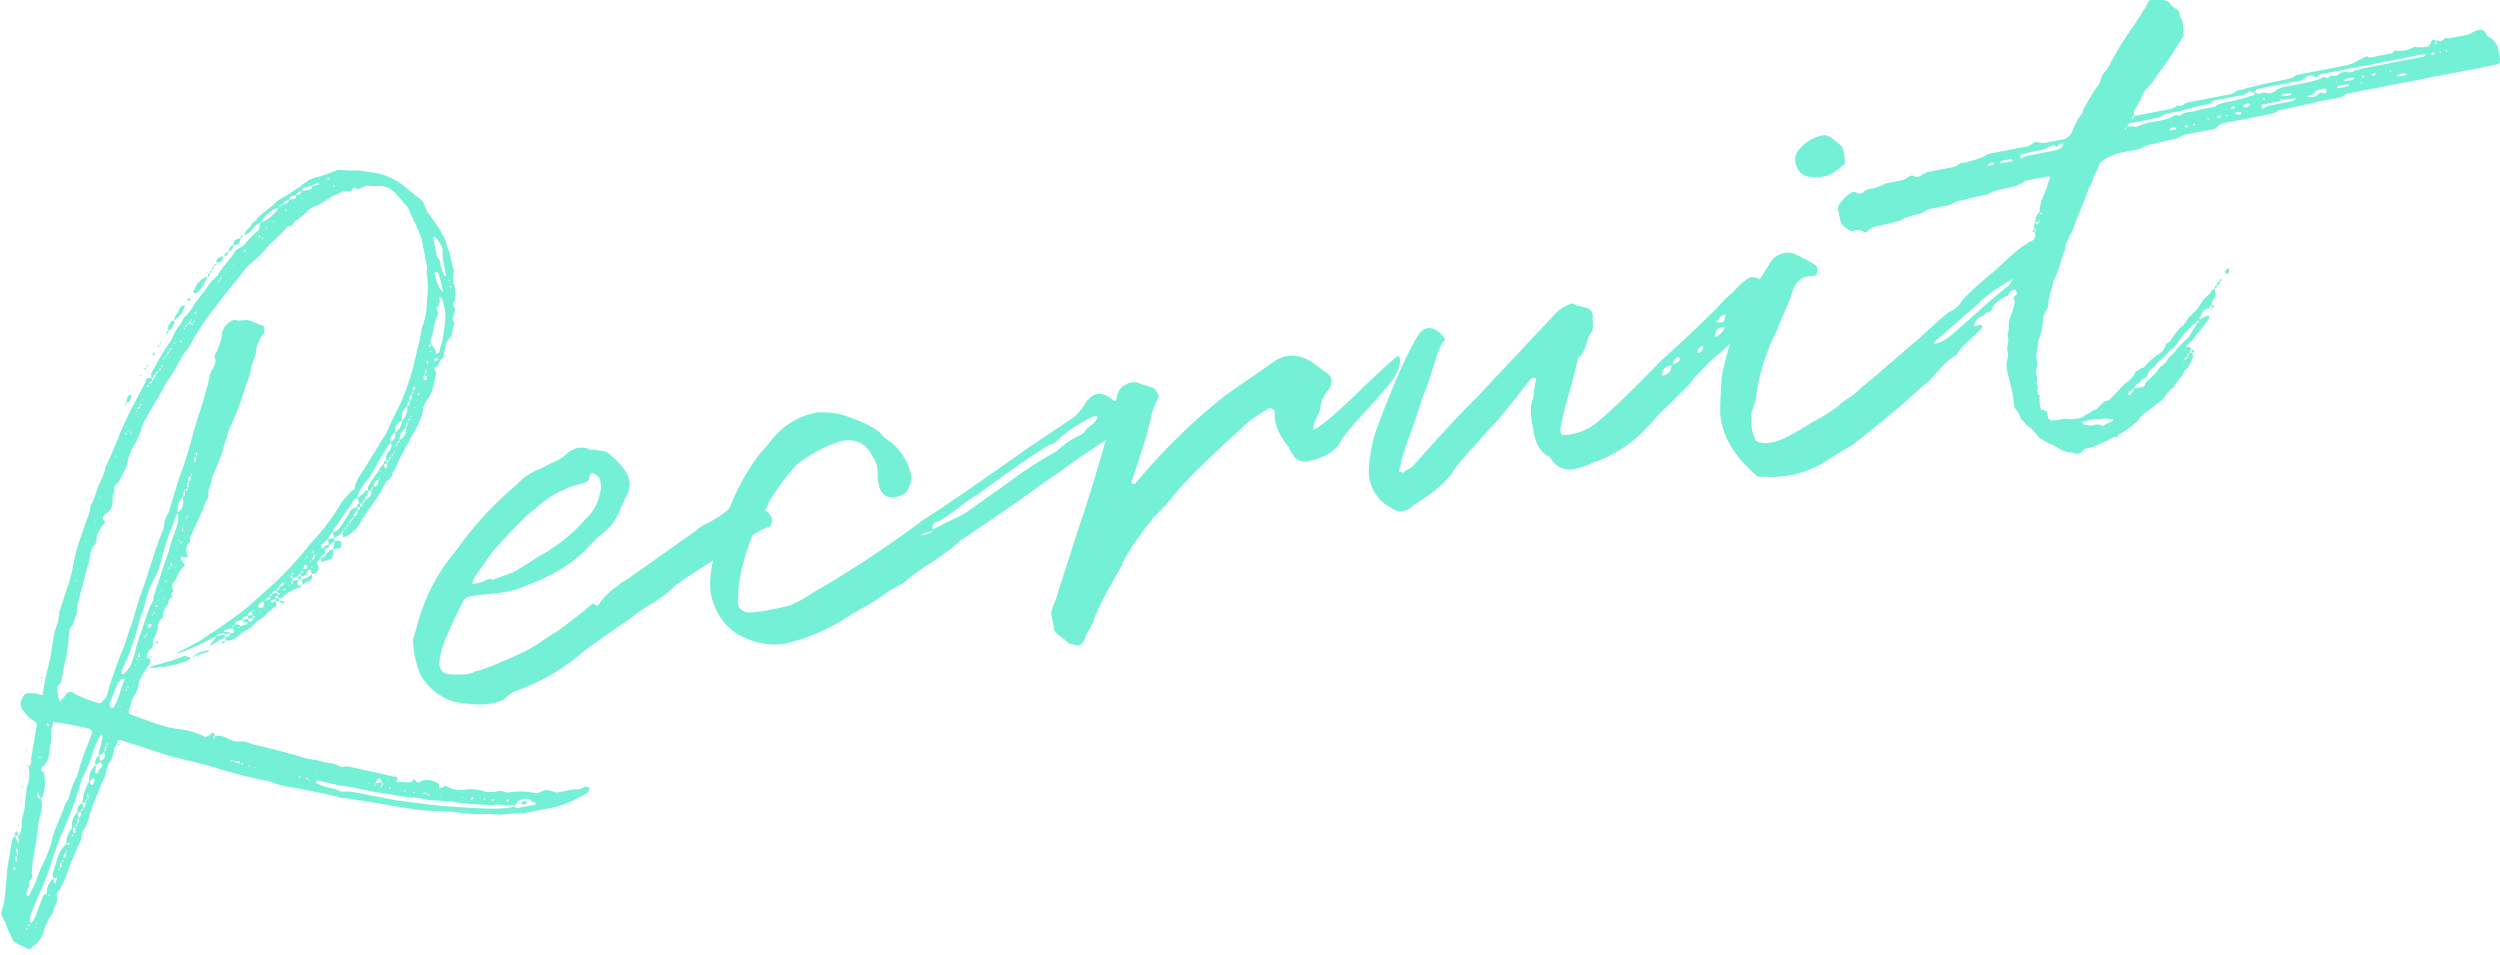 <svg xmlns="http://www.w3.org/2000/svg" xmlns:xlink="http://www.w3.org/1999/xlink" width="521" height="199" viewBox="0 0 521 199">
  <defs>
    <clipPath id="clip-path">
      <rect id="長方形_10210" data-name="長方形 10210" width="521" height="199" transform="translate(3339 5418)" fill="#fff" stroke="#707070" stroke-width="1"/>
    </clipPath>
  </defs>
  <g id="マスクグループ_3" data-name="マスクグループ 3" transform="translate(-3339 -5418)" clip-path="url(#clip-path)">
    <path id="パス_68157" data-name="パス 68157" d="M37.584-56.376q-.324.162-.324-.486a1.837,1.837,0,0,0-.891,1.3,2.923,2.923,0,0,1-.567,1.3,3.047,3.047,0,0,0-1.458,2.106q-.162.486-1.782,3.726L30.78-44.712q-.162.324-.729,1.539a9.39,9.39,0,0,0-.729,2.025,1,1,0,0,1-.162.567l-.324.486a5.3,5.3,0,0,0-.324.567,1.885,1.885,0,0,1-.324.486q0,.324-.567.729a1.122,1.122,0,0,0-.567.891,2.638,2.638,0,0,1-.243.729,2.458,2.458,0,0,0-.243.891q-.162.486-.648,2.025a11.425,11.425,0,0,1-.972,2.349q-.162.324-1.62,4.05L23-27.054q-.81.162-.81,1.458v1.458a.719.719,0,0,0,.081.324.719.719,0,0,1,.081.324A4.826,4.826,0,0,0,23-23.976l.648-.486a1.117,1.117,0,0,1,1.944,0q.162.162,2.592,1.782.324.162,2.106,1.134.648,0,.81-.324a3.079,3.079,0,0,0,1.458-1.782,77.726,77.726,0,0,1,4.7-7.938q.324-.486,1.3-2.268t1.62-2.754q2.43-4.86,3.888-7.128.648-1.134,2.592-4.7t3.24-5.508a5.411,5.411,0,0,0,.81-1.7A4.389,4.389,0,0,1,52-57.672q3.888-7.452,4.374-8.1,1.134-1.782,3-5.508t2.835-5.508A65.259,65.259,0,0,0,66.1-84.564a2.98,2.98,0,0,1,.567-.729,4.744,4.744,0,0,0,.567-.648,5.485,5.485,0,0,0,.4-.81,1.047,1.047,0,0,0-.081-1.053l.324-.486a12.481,12.481,0,0,0,2.106-3.564v-.162a1.243,1.243,0,0,0,.162-.486,7.7,7.7,0,0,1,1.134-1.377,5.78,5.78,0,0,1,1.053-.567,1.6,1.6,0,0,1,1.539.162,13.651,13.651,0,0,1,2.268.324l2.754,1.782q.162.162.081.648a2.879,2.879,0,0,1-.243.81,7.141,7.141,0,0,0-2.43,3.564,5.587,5.587,0,0,1-.81,1.62,7.1,7.1,0,0,0-.81,1.458A11.836,11.836,0,0,1,73.062-81a68.107,68.107,0,0,1-5.508,8.91,2.659,2.659,0,0,0-.4.81,2.714,2.714,0,0,1-.567.972q-1.3,2.592-1.62,3.078-1.3,2.106-1.782,2.754a6.1,6.1,0,0,0-1.053,1.782,13.119,13.119,0,0,1-.891,1.782.143.143,0,0,0-.162.162.938.938,0,0,1-.162.648,1.282,1.282,0,0,1-.162.81,8.144,8.144,0,0,0-1.458,2.106L58-55.4,55.566-52q-.324.162-.243.648t-.243.648q-.486,0-.81.972a.938.938,0,0,0-.162.648,3.069,3.069,0,0,1,.081,1.134q-.081.162-.891-.162-.324-.162-.486,0t0,.648a.66.66,0,0,1,.162.486q.648.648-.162.972a4.571,4.571,0,0,0-1.458,1.458,6.184,6.184,0,0,1-1.3,1.458,1.828,1.828,0,0,0-.162,1.3v.324q-.81.324-.324,1.134a.99.99,0,0,0-.729.243,1.9,1.9,0,0,0-.4.648,1.738,1.738,0,0,1-.324.567,3.744,3.744,0,0,0-1.458,2.43q-1.134.324-1.458,2.106a3.749,3.749,0,0,0-.486.81,1.753,1.753,0,0,1-.648.81,1.618,1.618,0,0,0-.405.972,1.618,1.618,0,0,1-.4.972,2.521,2.521,0,0,0-1.3,1.3q-.486.486.486.81a1.687,1.687,0,0,1-.162.972,23.848,23.848,0,0,0-2.592,2.754,4.325,4.325,0,0,0-.729,1.377,4.438,4.438,0,0,1-.891,1.539,4.518,4.518,0,0,0-1.215,1.62,7.861,7.861,0,0,1-.729,1.3q-.486.81.486,1.3.81.486,2.673,1.62t3.321,1.863a22.268,22.268,0,0,0,2.916,1.215,16.953,16.953,0,0,1,5.022,2.592,1.494,1.494,0,0,0,1.3-.324q.81-.486.81.648a3.1,3.1,0,0,1,2.106.648A5.336,5.336,0,0,0,57.672-8.1a3.551,3.551,0,0,1,1.7.648,8.734,8.734,0,0,0,1.539.81q.486.162,2.916,1.3l5.022,2.43a13.518,13.518,0,0,0,3.078,1.458,6.775,6.775,0,0,1,1.539.648,4.286,4.286,0,0,0,1.053.486L75.492,0a3.477,3.477,0,0,1,1.134.648l.648.486a4.914,4.914,0,0,1,1.458.162q7.128,3.078,8.91,3.888.81,0,.648.648-.648.648.162.648L89.91,6.8q1.458.486,1.458-.324.324,0,.648.486.324.648.81.324,1.62-.648,3.726,1.134v.648q-.162.162,0,.243a1.128,1.128,0,0,0,.486.081q.81-.486,1.134,0a6.471,6.471,0,0,0,3.888,1.3,9.947,9.947,0,0,1,3.888,1.3,16.166,16.166,0,0,0,1.944.324,3.162,3.162,0,0,1,2.268.648,15.392,15.392,0,0,1,5.994,1.3,4.76,4.76,0,0,0,1.134-.162,4.76,4.76,0,0,1,1.134-.162l1.944.972h2.268a9.651,9.651,0,0,1,2.106.162,1.229,1.229,0,0,0,.972-.081.893.893,0,0,1,.81-.081l.648.162-.162.81a6.38,6.38,0,0,1-2.592.972,17.6,17.6,0,0,1-5.346.972h-6.318q-1.62-.324-4.86-.648a45.55,45.55,0,0,0-5.346-1.134q-.648-.162-3.24-.972a22.6,22.6,0,0,0-2.43-.729,29.625,29.625,0,0,0-3.24-.729A45.252,45.252,0,0,1,89.1,12.15q-1.782-.648-5.67-2.106T77.6,7.938a2.362,2.362,0,0,0-.972-.324,2.227,2.227,0,0,1-1.134-.486Q69.66,4.536,65.286,2.916A17.281,17.281,0,0,1,62.208,1.3,104.237,104.237,0,0,1,51.516-3.726q-1.458-.81-5.022-2.43T41.148-8.748q-1.3-.81-7.938-4.374-.81-.486-.81.486l-.648.648-1.134,2.43q.324,0,.324.162a.467.467,0,0,1-.324-.162q-.81.324-1.782,2.592a6.319,6.319,0,0,1-.648,1.134,31.226,31.226,0,0,0-1.944,2.916,26.972,26.972,0,0,0-2.754,4.7,5.159,5.159,0,0,0-.567.891,2.957,2.957,0,0,1-.891,1.053q-.324.162-.81,1.782-.486.648-1.7,2.43t-1.863,2.754a12.392,12.392,0,0,0-.729,1.3,4.562,4.562,0,0,1-.729,1.134l-1.458,1.944a1.391,1.391,0,0,0-.81,1.458,2.781,2.781,0,0,1-.648,1.539,5.8,5.8,0,0,0-.81,1.377A12.715,12.715,0,0,0,9.72,23.166,5.479,5.479,0,0,1,6.966,25.6a.924.924,0,0,1-.972.324,11.72,11.72,0,0,0-1.377-1.053A5.45,5.45,0,0,1,3.24,23.652q-.81-3.24-.81-3.564a5.3,5.3,0,0,0-.324-1.3,2.48,2.48,0,0,1-.162-1.458L2.511,16.2a10.589,10.589,0,0,0,.567-1.3q1.458-4.7,1.782-6.156Q6.642,4.05,6.8,3.564a1.927,1.927,0,0,1,.972-1.3A3.648,3.648,0,0,0,7.938,3a3.648,3.648,0,0,1,.162.729l.162.324V3.726a4.914,4.914,0,0,0,.162-1.458H7.776V1.782L8.262,1.3l.162.162v.81a1.229,1.229,0,0,0,.729-.81,2.659,2.659,0,0,1,.4-.81,6.715,6.715,0,0,1,.729-2.43,12.438,12.438,0,0,0,.729-1.782q.162-.648.567-1.944T12.15-7.29a7.037,7.037,0,0,0,1.134-4.05.519.519,0,0,0-.486-.324q.486-.324.486.324a1.391,1.391,0,0,0,.81-1.458l2.43-6.48a.9.9,0,0,0-.162-1.134,6.136,6.136,0,0,1-1.782-2.43,2.076,2.076,0,0,1,.162-2.754,1.42,1.42,0,0,1,1.62-.81q1.62.324,1.62.486l1.134.486a1.8,1.8,0,0,1,.162-.81,60.842,60.842,0,0,1,2.592-5.994l1.782-4.86A17.6,17.6,0,0,1,24.7-39.2,8.9,8.9,0,0,0,25.758-41.8q.162-.324,3.078-5.508a34.237,34.237,0,0,0,1.7-3.726,34.236,34.236,0,0,1,1.7-3.726L35.316-60.1a4.325,4.325,0,0,0,.729-1.377,4.439,4.439,0,0,1,.891-1.539q.162-.162,1.944-3.24a17.029,17.029,0,0,0,1.944-2.916.66.66,0,0,1,.162-.486q1.3-1.62,3.645-5.265A59.167,59.167,0,0,1,48.6-80.514l2.592-3.24,1.3-1.62q.162-.972,1.458-.648v.648a1.044,1.044,0,0,0,.486-.648h-.486v-.81q1.134-1.458,3.726-4.374l1.215-1.215a7.483,7.483,0,0,0,1.377-1.7,8.876,8.876,0,0,1,1.3-1.377,5.879,5.879,0,0,0,1.3-1.539,6.19,6.19,0,0,0,1.3-.891,14.662,14.662,0,0,0,1.3-1.3,6.339,6.339,0,0,1,1.134-1.053l3.564-3.24a1.243,1.243,0,0,0,.567-.324,4.248,4.248,0,0,1,.729-.486,18.588,18.588,0,0,1,2.511-2.349,16.51,16.51,0,0,0,2.349-2.187l1.458-.486a17.262,17.262,0,0,0,1.7-1.215,10.351,10.351,0,0,1,2.187-1.377,2.626,2.626,0,0,0,.4-.729,2.627,2.627,0,0,1,.4-.729,2.8,2.8,0,0,0-1.944.972,2.849,2.849,0,0,1-2.106.81,8.426,8.426,0,0,1,1.782-1.458,2.641,2.641,0,0,1,.972-.81,2.641,2.641,0,0,0,.972-.81q.324-.162,2.106-1.134a10.688,10.688,0,0,0,1.782-.972,6.483,6.483,0,0,1,2.268-.972q.486-.162,1.782-.729a13.768,13.768,0,0,1,1.944-.729,2.714,2.714,0,0,1,.972-.567,2.66,2.66,0,0,0,.81-.4,9.1,9.1,0,0,1,2.106-.324,35.66,35.66,0,0,0,4.374-.648l1.944.486a9.741,9.741,0,0,0,1.62.324,4.461,4.461,0,0,1,1.215.324q.891.324,1.377.486a13.582,13.582,0,0,1,6.8,4.374l2.43,2.916a2.8,2.8,0,0,1,.972,1.944,5.3,5.3,0,0,0,.324,1.3l1.944,4.374a4.276,4.276,0,0,0,.4,1.458,2.643,2.643,0,0,1,.243,1.62,4.431,4.431,0,0,0,.162.972,4.76,4.76,0,0,1,.162,1.134,30.363,30.363,0,0,0,.162,3.564,6.535,6.535,0,0,0-.486,3.24q0,2.592-.972,3.4a1.074,1.074,0,0,0,.081.891q.243.567-.081.729l-.81,1.62a1.243,1.243,0,0,0,.162.486l.162.324a13.048,13.048,0,0,0-1.134,2.592,3.221,3.221,0,0,0-1.053.81,4.815,4.815,0,0,0-.729,1.3q-.324.81-.486,1.134-.324,1.134-.972,1.134-.648,1.3-1.134,1.3-.81,0-.324.81.162.162,0,.648L111.132-72.9a8.027,8.027,0,0,1-1.458,2.106,5.412,5.412,0,0,0-1.782,2.916,17.931,17.931,0,0,1-2.754,3.726l-1.3,1.62q-.648.81-1.458,1.782t-1.3,1.62a8.659,8.659,0,0,1-1.62,2.106,2.014,2.014,0,0,1-1.62,1.458,30.279,30.279,0,0,1-3.645,4.05q-2.511,2.43-3.321,3.4a6.416,6.416,0,0,1-3.726,2.268q-.486.324-.324-.162v-.648a.933.933,0,0,0,.324-.648l-.648.648a3.986,3.986,0,0,1-1.62.648v-1.3a3.723,3.723,0,0,0-1.3,1.3h1.3v.648a2.154,2.154,0,0,1,1.134.162,1.193,1.193,0,0,1,0,1.215.872.872,0,0,1-.972.243h-.81a10.505,10.505,0,0,0,.648-1.62l-1.3.648q0,.324-.486.486a.66.66,0,0,0-.486.162,1.687,1.687,0,0,0-.162.972,1.16,1.16,0,0,0-1.134.648q1.134,0,1.3-.648l.648-.324q.648-.486.972-.324a2.181,2.181,0,0,1-.972,1.944,5.092,5.092,0,0,0-.81.081,4.97,4.97,0,0,1-.648.081q-.486.162-.486,0v-.81l-.81.648-.162.324a1.557,1.557,0,0,1,.162,1.134,1.42,1.42,0,0,1-1.62.81V-40.5h-.648a1.181,1.181,0,0,1-1.62.972v-.486q-.648,0-.648.486h.648v.648a3.085,3.085,0,0,0,2.268-.648q0,1.3-.81,1.3-1.3.324-1.458.648v-1.3h-.648v-.648h-1.3v.648h1.3q0,.324-.162.324-.486.648.162.972h.648a.467.467,0,0,0-.324.162l-.162.162A8.112,8.112,0,0,0,71.766-35.8a1.438,1.438,0,0,1-.648-.162v-.486q-.648,0-.648.486a.938.938,0,0,1,.648.162v.486a.938.938,0,0,1,.648.162,1.243,1.243,0,0,1,.486.162l-.324.324a.519.519,0,0,1-.486-.324q0-.162-.324-.324H70.47V-35.8H69.5v.486h.972q0,.972-.324.972a17.03,17.03,0,0,0-2.268,1.3,4.325,4.325,0,0,1-1.377.729,4.439,4.439,0,0,0-1.539.891,5.546,5.546,0,0,1-1.7.81,6.21,6.21,0,0,0-1.539.648,3.783,3.783,0,0,1-3.078.648v-.648a16.573,16.573,0,0,0-1.782.486l-1.62.648q-.162,0,.486-.648a5.189,5.189,0,0,0,1.134-1.134q-7.938,2.268-8.91,1.944l2.43-.729,2.43-.729h.162a.467.467,0,0,1,.324-.162q.486-.162,1.7-.729a11.422,11.422,0,0,1,1.863-.729q5.184-2.268,6.966-3.24.972-.486,6.318-3.726a67.834,67.834,0,0,0,9.72-7.128,44.86,44.86,0,0,0,8.1-7.29q2.268-1.782,2.592-1.944a.573.573,0,0,0,.648-.648,6.5,6.5,0,0,1,1.3-1.863q.972-1.053,1.3-1.377.972-.972,3-3.24t3.159-3.4q.486-.81,1.134-1.7t1.458-1.944q.81-1.053,1.3-1.7a51.716,51.716,0,0,0,4.212-7.29q.486-1.134,1.539-3.4a37.308,37.308,0,0,0,1.539-3.726l.162-.324a1.884,1.884,0,0,1,.324-.486,17.082,17.082,0,0,0,1.62-4.293q.81-3,.81-3.159a12.074,12.074,0,0,0,.243-2.025,5.5,5.5,0,0,1,.4-2.025v-6.156l-.648-3.24a5.022,5.022,0,0,1-.324-1.134,5.023,5.023,0,0,0-.324-1.134,5.142,5.142,0,0,0-.324-1.458q-1.782-3.078-2.106-3.564a4.331,4.331,0,0,0-3.564-1.944,12.529,12.529,0,0,0-1.215-.324,6.342,6.342,0,0,0-.891-.162,5.648,5.648,0,0,0-.972.243q-.81.243-1.134-.243a.265.265,0,0,0-.324-.081,3.661,3.661,0,0,0-.486.324,1.077,1.077,0,0,1-.648.243,2.4,2.4,0,0,0-2.106,0,4.87,4.87,0,0,0-.81.162,4.871,4.871,0,0,1-.81.162q-.324.162-1.539.648t-1.7.648a4.1,4.1,0,0,0-2.43.81,17.029,17.029,0,0,1-2.268,1.3,1.863,1.863,0,0,0-.972.567,1.4,1.4,0,0,1-1.3.4A30.741,30.741,0,0,1,83.43-108.7a23.638,23.638,0,0,1-5.022,3.4,13.066,13.066,0,0,0-2.025,1.62,16.836,16.836,0,0,1-1.7,1.458q-1.944,1.62-6.156,5.346a53.775,53.775,0,0,0-5.832,6.156,12.59,12.59,0,0,0-2.43,2.43,33.391,33.391,0,0,1-3.4,3.726q-.162.162-1.377,1.62t-1.863,2.106q-.648.81-1.782,2.106t-1.3,1.458a7.925,7.925,0,0,1-.486.81l-.324.648a14.25,14.25,0,0,1-1.944,2.754,9.867,9.867,0,0,0-2.268,3.726,23.615,23.615,0,0,1-2.268,3.078q0,.162-.648.486t-.648.648a2.594,2.594,0,0,1-.648,1.62l-.324,1.458a2.9,2.9,0,0,1-1.62,1.944q-.486,0-.972.81-.162.162.162.648T38.232-58q-.972.972-.972,1.134ZM8.1,14.256q-.324.162-.324.4t.324.405l.324-.162a8.1,8.1,0,0,1,.81-1.134q.648-.81.972-1.3A30.741,30.741,0,0,1,13.122,8.1l1.62-2.592A17.916,17.916,0,0,1,16.848,1.62q1.62-2.43,2.106-3.24a2.857,2.857,0,0,1,.729-1.053,4.019,4.019,0,0,0,.729-.891A15.164,15.164,0,0,1,22.68-7.29a3.749,3.749,0,0,0,.486-.81l.486-.972q0-.162,2.106-3.726a17.261,17.261,0,0,0,1.62-2.592q.81-.648-.324-1.458-.324-.162-5.508-2.268a2.651,2.651,0,0,1-.648-.162,6.286,6.286,0,0,1-.81-.324,3.707,3.707,0,0,1-.648,1.458,18.886,18.886,0,0,1-1.458,4.86,2.853,2.853,0,0,1-1.134,1.944q0,.162-.324.324l-.324.162q-.81.486,0,1.3a9.394,9.394,0,0,1-1.3,5.022q0,.162-.324.162a1.857,1.857,0,0,0-.162-.567,1.857,1.857,0,0,1-.162-.567q0-.324-.162-.324v.324q-.486.972.486,1.134a5.68,5.68,0,0,1-.486,2.754,19.9,19.9,0,0,0-1.3,3.078A39.986,39.986,0,0,1,11.34,5.67a32.057,32.057,0,0,0-1.62,4.86v.405a1.305,1.305,0,0,1-.162.567,1.06,1.06,0,0,1-.486.486q-.486.162-.324.567t0,.567A1.4,1.4,0,0,0,8.1,14.256ZM28.188-9.72q1.458-.162,1.134-1.62a4.019,4.019,0,0,1-1.134.486,1.581,1.581,0,0,1,.324-1.134l1.134-2.592q0-.324-.162-.324h-.162l-.648.648a32.181,32.181,0,0,0-2.106,3.321,26.046,26.046,0,0,1-2.43,3.645.286.286,0,0,1-.324.324A79.467,79.467,0,0,1,17.5,3.564q-1.134,1.62-3.159,5.265a56.393,56.393,0,0,1-3.321,5.427q-.162.162-2.754,4.05a4.32,4.32,0,0,0-.81,2.43,3.7,3.7,0,0,0,1.62-1.782l1.944-3.078q.162-.486.972-.486a3.634,3.634,0,0,1,1.944-2.916v.81l.162.324.162-.162a.719.719,0,0,1,.081-.324.259.259,0,0,1,.243-.162v-.486h-.648v-.81a8.862,8.862,0,0,1,.729-1.458,8.862,8.862,0,0,0,.729-1.458,8.814,8.814,0,0,1,2.592-2.916l.486.486a1.243,1.243,0,0,1,.162-.486h-.648a4.676,4.676,0,0,1,1.782-2.916A3.877,3.877,0,0,1,21.546-.162a1.531,1.531,0,0,1,1.3-1.62V-.81q.648,0,.648-.972h-.648A11.611,11.611,0,0,1,25.11-5.994a4.257,4.257,0,0,1,1.944-3.078,1.98,1.98,0,0,1-.486,1.458.467.467,0,0,1,.162.324h.486q.324-.81.648-.81.972-.486.324-1.458a5.127,5.127,0,0,1-1.134.486,1.777,1.777,0,0,1,1.134-1.782Zm76.464,24.948q4.7,1.134,6.48.81l-.162-.324a8.255,8.255,0,0,1-2.187-.405,8.114,8.114,0,0,0-2.025-.4,56.782,56.782,0,0,1-8.586-2.43L93.8,11.34a21.934,21.934,0,0,0-3.726-1.3,34.368,34.368,0,0,1-4.05-1.458q-.81-.324-2.268-.81a17.664,17.664,0,0,1-2.106-.81q-.486-.162-1.7-.729a11.422,11.422,0,0,0-1.863-.729A10.042,10.042,0,0,0,76.14,4.86q-.648-.324-1.377-.648t-1.62-.729q-.891-.405-1.377-.567l-.324.324V3.4A13.462,13.462,0,0,0,73.953,4.86a15.379,15.379,0,0,1,2.349,1.3l1.782.324q1.3.486,4.293,1.7t4.617,1.863l4.131,1.377q3.159,1.053,4.779,1.539Q101.736,14.58,104.652,15.228ZM36.126-27.054q-.162.162,0,.486h.324a7.856,7.856,0,0,0,1.782-1.458,28.453,28.453,0,0,0,1.7-3.159,28.453,28.453,0,0,1,1.7-3.159q.486-.81,1.7-3A14.744,14.744,0,0,1,45.522-40.5v-.486q.648-1.134,2.268-4.05t2.592-4.536a47.6,47.6,0,0,1,2.592-4.7,6.532,6.532,0,0,0,.972-2.916q-.486,0-1.3,1.782l-1.3,1.944q-1.3,2.268-3.726,7.128a6.266,6.266,0,0,0-.81,1.134A20.751,20.751,0,0,0,43.9-40.824a14.2,14.2,0,0,1-1.3,2.592,19.241,19.241,0,0,0-1.3,2.43,54.408,54.408,0,0,1-5.184,8.586Zm79.218-62.208q-.486,0-.324.648a4.87,4.87,0,0,1,.162.81,11.656,11.656,0,0,0-1.62,2.916,18.783,18.783,0,0,1-1.134,2.43v.648a.933.933,0,0,1,.324.648,1.876,1.876,0,0,1,.324,1.3.467.467,0,0,0,.162.324l.162-.162a.43.43,0,0,0,.486-.486,14.121,14.121,0,0,0,1.62-3.564,25.718,25.718,0,0,0,1.134-3.888q0-3.078-.324-3.4l-.162-.162-.162.162A2.1,2.1,0,0,1,115.344-89.262ZM98.658-59.13l.648-.648h-.648a1.827,1.827,0,0,1,.972-1.782q.972-.972.648-1.782,0,.162-.4.4a1.425,1.425,0,0,0-.567.567q-1.62,1.62-4.536,5.184a15.519,15.519,0,0,0-2.754,2.592,1.867,1.867,0,0,0-.648,1.3l1.3-.648q.648-.81,1.134-.324l-.486.81-.486.486-.162.324a1.736,1.736,0,0,0,1.782-1.62H93.8v-.81q.162-.162,1.215-1.3a14.191,14.191,0,0,1,1.7-1.62q.81-1.134,1.3-1.134v.486l.162.324V-58l.486-.648v-.486H98.01a.573.573,0,0,1,.648-.648Zm18.468-40.662a1.91,1.91,0,0,0,.243.81,1.956,1.956,0,0,1,.243.648,4.051,4.051,0,0,0,0,1.62,9.939,9.939,0,0,1,.162,1.3l.324.324a.467.467,0,0,1,.162-.324v-2.349a9.465,9.465,0,0,1,.324-2.835v-.324a6.77,6.77,0,0,0-.324-1.134,6.349,6.349,0,0,0-.648-1.458,1.243,1.243,0,0,1-.486-.162ZM86.346-48.924q-.162.162-.729.648a2.3,2.3,0,0,0-.729.972,2.3,2.3,0,0,0,1.3-.324,34.674,34.674,0,0,0,3.24-3.4,2.3,2.3,0,0,1,1.3-.324q.162-.648.648-.648v-1.3a1.867,1.867,0,0,0-1.3.648,7.971,7.971,0,0,1-1.134,1.215q-.648.567-1.377,1.3ZM50.868-27.216q-.81.81-5.67.81a.938.938,0,0,1-.648-.162q-3.078,0-2.268-.324l.324-.162q.486,0,2.187-.162t2.025-.162l2.916-.486.486.324Zm-17.82,7.128a12.457,12.457,0,0,0,1.863-2.754,24.7,24.7,0,0,1,1.539-2.592V-25.6H35.8q-.162,0-.81.648-.486.648-1.377,2.025T32.4-21.06v.648q0,.324.162.324Zm82.458,36.612q.162,0,0-.486a.778.778,0,0,1-.729-.486q-.243-.486-.567-.486a2.526,2.526,0,0,0-1.782,0,.933.933,0,0,0-.648.324l-.648.648q.324.486.648.486ZM69.012-104.49h.324a9.151,9.151,0,0,1-2.754,2.916H66.1a.4.4,0,0,1,0-.648A4.548,4.548,0,0,1,69.012-104.49Zm46.98,8.262q0,3.078.972,4.212,0-3.726-.324-4.212l-.486-.162A.143.143,0,0,0,115.992-96.228Zm-33.372-17.5v.162a.143.143,0,0,1-.162.162,9.439,9.439,0,0,0,3.888-1.944.66.66,0,0,0,.162-.486A7.468,7.468,0,0,0,82.62-113.724ZM62.694-98.01l-1.782,1.134a1.1,1.1,0,0,1,.324-.81l.81-.81.162-.324q.648-.972,1.458-.648ZM55.566-60.426q-1.3.648-1.62,2.916Q55.566-58,55.566-60.426Zm47.952-6.966a3.512,3.512,0,0,0,1.62-2.592A2.522,2.522,0,0,0,103.518-67.392ZM63.18-31.752q.648,0,.648-.486a.868.868,0,0,1-.972-.648h-.81q-.81,0-.81.648.81,0,.972.486ZM102.222-63.5A2.323,2.323,0,0,0,104-65.772Q102.222-64.638,102.222-63.5Zm1.3-3.888a2.411,2.411,0,0,0-1.944,2.268A3.426,3.426,0,0,0,103.518-67.392ZM59.13-94.446a.467.467,0,0,1-.324-.162l-.162-.162.324-.162h.324a1.542,1.542,0,0,1,.486-1.458,1.261,1.261,0,0,1,1.134-.486,2.9,2.9,0,0,1-1.62,1.944A.66.66,0,0,0,59.13-94.446ZM83.592-44.874v-1.134l-1.134.648q-.81.162-.486.972h.486Q82.62-44.874,83.592-44.874ZM60.264-30.618q.81,0,.324-.648a.286.286,0,0,0-.324-.324h-.972q-.648,0-.648.324a1.239,1.239,0,0,0,.648.243.814.814,0,0,1,.648.4Zm40.014-32.724q1.458-.648,1.3-1.782A1.629,1.629,0,0,0,100.278-63.342Zm-7.452-55.566a.573.573,0,0,0-.648.648h1.458a.766.766,0,0,0,.81-.648ZM67.554-34.668l.324.324.162-.162a1.243,1.243,0,0,1-.486-.162A2,2,0,0,0,68.04-35.8a1.752,1.752,0,0,0-1.3.486.467.467,0,0,0-.162.324l.162.162a.467.467,0,0,0,.324.162Zm-9.882,3.726q-.648,0-.81.324h1.782v.648q1.134,0,1.134-.648H58.644v-.324Zm14.094-76.14q.162-.972,1.62-.972Q73.062-106.6,71.766-107.082ZM75.978-110a1.181,1.181,0,0,1,1.62-.972Q77.274-109.512,75.978-110ZM49.086-83.106a1.947,1.947,0,0,1-1.3,1.3,3.12,3.12,0,0,1,.648-1.458H48.6a.467.467,0,0,1,.324-.162ZM26.406-5.994a.66.66,0,0,1-.162-.486H25.92a4.826,4.826,0,0,1-.648.486v.486q0,.324.162.405a.265.265,0,0,0,.324-.081A9.8,9.8,0,0,1,26.406-5.994ZM95.094-54.918q1.134,0,1.134-1.3A1.313,1.313,0,0,0,95.094-54.918ZM54.108-28.026h.648q.162.162,0,.162,0,.162-.324.162h-.324l-1.458.162-1.458.324A4.093,4.093,0,0,1,54.108-28.026Zm35.8-89.586a.766.766,0,0,0-.81.648h.972a.573.573,0,0,0,.648-.648ZM74.682-108.7a1.6,1.6,0,0,1,1.3-1.3A1.947,1.947,0,0,1,74.682-108.7Zm9.4,113.886a4.825,4.825,0,0,1-.486.648h1.3V5.184l-.324-.324a.143.143,0,0,1-.162.162ZM64.152-32.886v-.648q-1.134,0-1.3.648Zm.972,0,.486-.162-.162-.162-.324-.324v-.648q-.972,0-.972.648h.972ZM113.076,15.39h.324a.467.467,0,0,1,.324.162l.324.162-.648.324h-.324l-.648-.324.324-.162A.467.467,0,0,1,113.076,15.39ZM89.748-49.572a1.266,1.266,0,0,0,1.134-1.134A1.512,1.512,0,0,0,89.748-49.572Zm20.412-25.11v-.324l.162-.162q0-.162-.486-.648-.486.81-.162,1.134ZM89.1-116.964q-1.134,0-1.3.648Q88.938-116.316,89.1-116.964ZM71.118-36.612h.324l.162-.162a.519.519,0,0,0-.486-.324v-.486q-.972,0-1.134.486h1.134ZM21.546,1.134A1.16,1.16,0,0,0,22.194,0h-.648ZM77.274-40.824h.972v-.324q0-.648-.486-.486A2.033,2.033,0,0,1,77.274-40.824ZM64.152-32.238q.972,0,.972-.648h-.972Zm41.634-38.88q.648,0,.648-1.134Q105.786-72.09,105.786-71.118ZM19.926,4.05q.486,0,.486-1.134h-.486Zm72.09-122.31q-1.134,0-1.134.648Q91.854-117.612,92.016-118.26ZM71.766-38.232q1.134,0,1.134-.648Q71.928-38.88,71.766-38.232ZM15.714,10.692q.486-.162.486-1.3Q15.714,9.558,15.714,10.692ZM7.452,5.022V6.48q.324-.162.324-1.458a.143.143,0,0,1-.162-.162ZM29.484-11.34a1.458,1.458,0,0,0,.486-1.3Q29.484-12.474,29.484-11.34ZM58-64.476q-.648.162-.648,1.134Q58-63.5,58-64.476Zm37.746-54.756q-1.134,0-1.3.324h1.3l.162-.162A.143.143,0,0,0,95.742-119.232ZM73.71-108.054q0-.648.972-.648A.868.868,0,0,1,73.71-108.054ZM43.9-35.154l.162-.162v-.324L43.74-35.8a.635.635,0,0,0-.486.648.143.143,0,0,0,.162.162A.66.66,0,0,0,43.9-35.154Zm61.236-34.83a.868.868,0,0,0,.648-.972Q105.138-70.956,105.138-69.984ZM7.29,6.48q-.486,0-.486.81l.162.324L7.29,7.29ZM69.336-35.964v-.486a1.261,1.261,0,0,0-1.134.486ZM55.728-4.374q0,.648,1.134.648a.757.757,0,0,0-.567-.4A1.113,1.113,0,0,1,55.728-4.374ZM16.848,8.748a.868.868,0,0,0,.648-.972A.868.868,0,0,0,16.848,8.748ZM59.778-68.04q-.486,0-.486.81l.162.162.324-.162Zm-3.564,6.48q-.486.162-.486,1.134Q56.214-60.588,56.214-61.56Zm7.938-34.668q-.648.486-.648.648h.648l.162.486a1.243,1.243,0,0,0,.162-.486h-.324ZM112.59-78.246h.81l-.162-.324a.143.143,0,0,0-.162-.162q-.324-.162-.648.324ZM104-65.772q.486-.162.486-.972Q104-66.744,104-65.772ZM20.9,2.268q.648-.162.648-1.134a1.044,1.044,0,0,0-.486.648A.66.66,0,0,1,20.9,2.268Zm36.45-65.61a1.261,1.261,0,0,0-.486,1.134Q57.348-62.208,57.348-63.342ZM50.706-46.656V-47.3a.467.467,0,0,0-.162-.324v.162l-.162.162v.648Zm39.042-2.916-.648.486-.648.648q.648,0,.648-.486Q89.748-49.248,89.748-49.572Zm3.564,59.13-.486.324h.162a1.8,1.8,0,0,0,.81.162Zm14.094-83.106q.162,0,.081-.081l-.243-.243q0,.162-.324.162v.648A.43.43,0,0,0,107.406-73.548ZM87.8-116.316q-.972,0-.972.324Q87.642-115.992,87.8-116.316ZM57.672-29.16h.162a1.282,1.282,0,0,1,.81-.162q-.486.486-.648.486Zm7.452-71.6-.162.324a.467.467,0,0,1-.324.162.143.143,0,0,1-.162-.162.143.143,0,0,0-.162-.162l.162-.162Zm14.418,58.32a.573.573,0,0,0,.648-.648Q79.7-43.092,79.542-42.444ZM6.156,9.072l.162.162a.519.519,0,0,0,.324-.486l-.324-.162Q6.156,8.586,6.156,9.072ZM90.882-50.706q.486,0,.486-.648h-.486Zm.648-.648q.486,0,.486-.648H91.53Zm18.306-24.624a.573.573,0,0,0,.648-.648l-.162-.162a.143.143,0,0,0-.162.162A.653.653,0,0,1,109.836-75.978ZM71.118-37.584a.573.573,0,0,0,.648-.648Q71.118-37.908,71.118-37.584ZM102.87,12.474l-.486.324a.66.66,0,0,0,.486.162.467.467,0,0,1,.324-.162.143.143,0,0,1-.162-.162A.143.143,0,0,0,102.87,12.474ZM55.566-90.72l-.162.162v.162l-.324-.324a.467.467,0,0,1,.162-.324l.162-.162ZM18.954-19.6l-.324.324.162.162a1.243,1.243,0,0,1,.162.486.467.467,0,0,1,.162-.324v-.162A1.243,1.243,0,0,0,18.954-19.6ZM40.5-29.484v-.81l-.324.324v.648ZM24.462-3.078a.66.66,0,0,1-.162-.486l-.162.324v.81A.933.933,0,0,0,24.462-3.078ZM54.918-86.67q-.486,0-.486.648Q54.918-86.022,54.918-86.67ZM23.49-1.782l.648-.648A.573.573,0,0,0,23.49-1.782ZM44.712-31.428H44.55q0-.162-.324-.324l.324-.324.162.324ZM69.5-104.49q0-.648.486-.648Q69.984-104.49,69.5-104.49ZM22.194-.162q.648,0,.648-.486Q22.194-.648,22.194-.162Zm79.38-62.694q.648,0,.648-.486Q101.574-63.342,101.574-62.856ZM63.5-95.58a.573.573,0,0,0-.648.648Zm-4.86,4.86a.573.573,0,0,0-.648.648A1.834,1.834,0,0,0,58.644-90.72ZM54.27-53.46a2.665,2.665,0,0,0,.162-.81.933.933,0,0,0-.324.648q-.162,0,.162.324Zm55.89,67.878h-.486a1.243,1.243,0,0,0,.162.486q.324-.324.486-.324A.143.143,0,0,0,110.16,14.418ZM92.016-52a.573.573,0,0,0,.648-.648ZM87.8-47.79a.573.573,0,0,0,.648-.648ZM54.918-4.374h.648L55.08-4.7l-.324.162A.143.143,0,0,0,54.918-4.374ZM69.984-105.138q0-.162.486-.648Q70.47-105.138,69.984-105.138ZM59.292-91.368a.573.573,0,0,0-.648.648q0-.162.324-.324T59.292-91.368ZM69.984,2.268q0-.486-.486-.162a1.243,1.243,0,0,1,.486.162q.324.486.486.324a.143.143,0,0,1-.162-.162ZM59.94-68.85v.648l.162-.162.162-.324a.66.66,0,0,1-.162-.486Zm47.3,82.62H106.6l.324.486q0-.324.486-.324Zm-53.3-99.144a.635.635,0,0,0-.648.486Q53.946-84.888,53.946-85.374Zm2.268-2.43q-.486.324-.486.648Q56.214-87.156,56.214-87.8ZM74.358-38.232q.324,0,.324-.648Q74.358-38.88,74.358-38.232ZM55.566-87.156a.43.43,0,0,0-.486.486A.43.43,0,0,0,55.566-87.156ZM80.19-43.74q0-.648-.486-.162A.66.66,0,0,0,80.19-43.74Zm30.618-34.182.324-.162v-.324a.467.467,0,0,1-.162-.324,1.243,1.243,0,0,0-.162.486ZM70.47-105.786l.648-.648A.573.573,0,0,1,70.47-105.786ZM56.862-62.046a.43.43,0,0,0-.486.486A.43.43,0,0,0,56.862-62.046Zm49.572-10.206q.486-.324.486-.648Q106.758-72.9,106.434-72.252ZM94.446-54.27q.486-.486.486-.648Q94.446-54.918,94.446-54.27ZM68.526,1.782V1.3a.66.66,0,0,0-.486.162Q68.2,1.458,68.526,1.782Zm3.888-105.624a.573.573,0,0,0-.648.648Zm5.346-7.29a.43.43,0,0,1,.486-.486A.43.43,0,0,1,77.76-111.132ZM69.5-36.612a.43.43,0,0,0,.486-.486A.43.43,0,0,0,69.5-36.612ZM75.33-40.5q-.648,0-.648.324Q75.33-40.176,75.33-40.5ZM52.488-9.72v-.162a.467.467,0,0,0,.162-.324Q52-10.206,52.488-9.72ZM65.772-97.848a.43.43,0,0,0-.486.486A.43.43,0,0,0,65.772-97.848ZM46.656-75.816q-.486,0-.324.486ZM98.01-119.88q-.162,0-.162.081t-.162.081a.467.467,0,0,0,.324.162.467.467,0,0,0,.324-.162ZM50.382-80.514q-.648,0-.648.324Q50.382-80.19,50.382-80.514Zm20.736-25.92q0-.324.648-.324Q71.766-106.434,71.118-106.434Zm5.508,66.258q.648,0,.648-.324Q76.626-40.5,76.626-40.176Zm5.022-70.794-.324.486h.486A.66.66,0,0,0,81.648-110.97ZM99.306-59.778q.324,0,.324-.648Q99.306-60.426,99.306-59.778Zm6.156,72.9a.143.143,0,0,0-.162.162l-.324.162a.143.143,0,0,0,.162.162q.162,0,.162-.081t.162-.081ZM56.862-92.5q-.324.324-.324.486Q56.214-92.5,56.862-92.5Zm55.4,11.178a.66.66,0,0,1,.162-.486l-.486.162A.286.286,0,0,0,112.266-81.324ZM19.44,4.7l.324-.486Q19.278,4.212,19.44,4.7ZM99.954-60.426q.324,0,.324-.486Q99.954-60.912,99.954-60.426ZM47.79-81.81l-.162.162v.324Q47.142-81.81,47.79-81.81ZM79.218-41.958a.519.519,0,0,1,.324-.486Q78.894-42.444,79.218-41.958ZM20.574,2.916a.933.933,0,0,0,.324-.648Q20.574,2.268,20.574,2.916ZM42.282-33.048a.66.66,0,0,0,.162-.486Q41.958-33.534,42.282-33.048Zm3.4-5.832.324-.162a.286.286,0,0,0-.324-.324ZM56.862-3.564q.162.486.486,0ZM56.538-88.29a.66.66,0,0,0-.162.486Q56.862-87.8,56.538-88.29Zm44.874,26.082.162-.486Q100.926-62.694,101.412-62.208ZM16.362,9.4q.486,0,.486-.324Q16.362,9.072,16.362,9.4ZM36.612-23.49q.648,0,.162-.486ZM84.888,5.832V6.48a.66.66,0,0,1,.486-.162A1.06,1.06,0,0,1,84.888,5.832Zm9.4,4.374a1.243,1.243,0,0,1-.486-.162Q93.8,10.692,94.284,10.206ZM42.768-29.16q.162.162-.162.486Q42.606-29.16,42.768-29.16Zm17.82-2.592q.324,0,.324-.486Q60.588-32.238,60.588-31.752Zm44.064-35.316q.486,0,.486-.324Q104.652-67.392,104.652-67.068Zm-47.3-25.92q0,.324-.486.324Q57.186-92.988,57.348-92.988Zm-3.888,4.05q.486.486-.162.486A.66.66,0,0,0,53.46-88.938ZM6.318,21.87q.324-.162.324-.324Q6.156,21.546,6.318,21.87ZM16.2-12.8q-.162-.324-.486,0,.324,0,.324.162Zm16.686.486q-.486.324-.486-.162A1.243,1.243,0,0,1,32.886-12.312Zm75.006-59.454a1.243,1.243,0,0,0,.162-.486Q107.568-72.252,107.892-71.766Zm-77.76,59.13q.486,0,.162-.486A1.243,1.243,0,0,0,30.132-12.636ZM49.9-46.17a.66.66,0,0,0,.162-.486Q49.734-46.656,49.9-46.17ZM100.6-60.912q.324,0,.162-.486A.66.66,0,0,0,100.6-60.912ZM65.124-95.742,64.8-95.9a.143.143,0,0,1-.162-.162v.486Q64.638-95.742,65.124-95.742Zm.162,61.56q.486,0,.324-.324Q65.286-34.344,65.286-34.182Zm13.122-8.91q.486,0,.324-.324Q78.408-43.254,78.408-43.092ZM6.8,21.222q.486,0,.486-.324Q6.8,20.9,6.8,21.222ZM72.576-37.26q.324,0,.324-.162a.143.143,0,0,0-.162-.162.467.467,0,0,0-.324.162Zm-9.72-57.672q-.648,0-.162.486A.66.66,0,0,1,62.856-94.932ZM84.888,6.48q-.648,0-.162.486A.66.66,0,0,1,84.888,6.48ZM55.4-55.728q.162,0,.162-.486Q55.242-55.89,55.4-55.728ZM17.5,7.776q.486-.162.162-.648A.938.938,0,0,1,17.5,7.776ZM36.45-22.842v-.486Q35.964-23.328,36.45-22.842Zm41.8-20.25q-.324.324-.162.486A1.243,1.243,0,0,0,78.246-43.092ZM12.15,15.39q0,.648.486.324Q12.15,15.714,12.15,15.39ZM87.156-47.3q.648,0,.648-.486ZM48.438-43.74q.648,0,.486-.324ZM58-90.072l-.648.324Q58-89.748,58-90.072ZM106.11-68.85a.519.519,0,0,1,.324-.486Q105.948-69.012,106.11-68.85ZM11.34-7.452h-.324Q11.178-7.938,11.34-7.452ZM99.144-118.1h-.486l.162.324ZM82.458-110.16a1.243,1.243,0,0,0-.486-.162Q81.972-110,82.458-110.16ZM47.466-41.8a1.243,1.243,0,0,0,.162-.486Q47.466-42.282,47.466-41.8ZM78.084-108.54l-.324.324h.486ZM86.346,7.128l-.162.162.162.324.162-.324ZM15.39,11.016q.162,0,.162-.324Q15.066,10.692,15.39,11.016Zm27.216-44.55q.486,0,.162-.324Q42.606-33.858,42.606-33.534Zm32.076-6.48h-.324q0,.162.324.486ZM53.3-51.354q0,.648.324.162A.467.467,0,0,1,53.3-51.354ZM50.544-81.162l-.162.324Q51.03-80.838,50.544-81.162ZM52-86.832h-.486Q51.84-87.156,52-86.832Zm19.764-16.362q-.648,0-.162.324A.467.467,0,0,1,71.766-103.194Zm46.818,10.53.324-.162q-.324-.162-.486,0A.143.143,0,0,1,118.584-92.664ZM44.712-37.26a.467.467,0,0,1,.162-.324Q44.226-37.584,44.712-37.26ZM12.474-10.368l-.324-.162a.286.286,0,0,0,.324-.324ZM91.206,9.072q-.324,0-.324.162.324,0,.324.162l.162-.162ZM105.3-67.716q.486,0,.162-.324ZM79.056-40.824q.486,0,.162-.324ZM49.734-79.866q-.648,0-.162.324Q49.572-79.866,49.734-79.866Zm12.312,48.6q0-.324.162-.324Q61.56-31.59,62.046-31.266ZM96.714-57.834a1.243,1.243,0,0,0,.486.162A.66.66,0,0,0,96.714-57.834ZM111.942-80.19l.324-.162-.324-.162ZM73.224-104.976a1.243,1.243,0,0,0-.162.486A.66.66,0,0,0,73.224-104.976ZM57.348-89.586q-.486,0-.162.486A1.243,1.243,0,0,1,57.348-89.586ZM52.974-87.8q-.486-.486.162-.486A.66.66,0,0,0,52.974-87.8Zm0,3.564a.66.66,0,0,1,.162-.486Q52.488-84.726,52.974-84.24Zm2.754,28.026q.486,0,.162-.324,0,.162-.081.162T55.728-56.214ZM8.91.486,8.748.324Q8.748,0,8.91,0ZM83.592,5.832q-.162.324-.324.324l.162.162A.66.66,0,0,0,83.592,5.832ZM60.1-92.5a.467.467,0,0,1-.162.324v.162Q60.264-92.016,60.1-92.5Zm58.482-1.458.324-.162-.324-.162A.2.2,0,0,0,118.584-93.96ZM39.366-27.7v-.324l-.324.162Q39.042-27.7,39.366-27.7Zm46.008-85.374a.467.467,0,0,0-.324-.162v.162ZM30.294-47.628a.143.143,0,0,0-.162.162h.486Zm76.14-21.708q.486,0,.162-.324A.467.467,0,0,1,106.434-69.336ZM45.2-38.07a1.884,1.884,0,0,0-.324.486Q45.36-37.746,45.2-38.07ZM58.32-64.962a1.884,1.884,0,0,0-.324.486Q58.482-64.638,58.32-64.962ZM19.44-29.16h.324l-.324.324Zm27.7-6.966q-.324.162-.324-.162A.467.467,0,0,0,47.142-36.126ZM80.19-43.092q.162,0,.162-.081t.162-.081q-.162,0-.162-.081t-.162-.081Zm7.776-71.766h.324l-.324-.324ZM64.476-96.552l-.324.324h.324ZM47.628-75.816h-.162v.324Q47.628-75.492,47.628-75.816Zm48.762,19.6q.324,0,.162-.324A.467.467,0,0,0,96.39-56.214ZM58.32-2.592h.162q0-.324-.162-.324ZM73.062-38.88q.162,0,.162-.081t.162-.081l-.162-.162v.162Zm-20.25-12.8q.162,0,.486.324l-.324-.486A.143.143,0,0,0,52.812-51.678Zm-1.458,5.346q-.324,0-.324-.162Q51.03-46.008,51.354-46.332Zm22.518,8.424a.467.467,0,0,0,.162-.324.467.467,0,0,1-.324.162ZM43.416-71.6l-.162.162.162.324ZM46.98-41.472v-.162l.162-.162Q46.818-41.8,46.98-41.472ZM61.4-92.5a.143.143,0,0,0-.162.162.143.143,0,0,0,.162.162h.162Zm19.764-17.82L81-110.16Zm8.1,118.746a.143.143,0,0,1-.162.162.143.143,0,0,1,.162.162l.162-.162A.143.143,0,0,0,89.262,8.424ZM34.506-19.926h.162l-.162-.162h-.162Zm49.086-92.34-.162.162-.162.162.162.162A1.243,1.243,0,0,1,83.592-112.266ZM13.608-14.742a.143.143,0,0,1-.162.162v-.162l.162-.162ZM38.394-63.666l.324.162.162-.162Zm9.882,20.412.162-.162ZM39.69-28.836l.324-.324H39.69ZM8.748,20.9a.467.467,0,0,1-.162.324Q9.072,21.222,8.748,20.9Zm92.016-8.91a.2.2,0,0,0,0,.324.143.143,0,0,1,.162-.162ZM86.346,5.508l-.162.162h.324ZM57.672-93.636q.162.324-.162.324Q57.672-93.312,57.672-93.636Zm-3.24,39.042q.486,0,.324-.162Zm-6.8,14.418a.143.143,0,0,1,.162-.162l-.162-.162-.162.162A.143.143,0,0,1,47.628-40.176ZM8.262,21.87l.162-.324Q8.1,21.546,8.262,21.87Zm67.878-63.5a.143.143,0,0,1-.162.162ZM46.98-76.14l-.162.162h.324A.143.143,0,0,0,46.98-76.14Zm61.236,3.726.162-.162ZM36.774-58.644l.162-.324h-.162ZM52.488-27.216v.162l-.324-.162Zm44.064,38.07H96.39a.143.143,0,0,0,.162.162ZM51.192-82.3v.324h.162ZM74.844-106.11v.162h.324Zm9.234-6.48-.162.162ZM71.928.648V.81h.324Zm-25.6-40.824.324-.162h-.324ZM35.8-63.666v.162l-.324-.162ZM34.02-55.4h-.162v.324Zm15.228,10.53.324-.324ZM91.854-116.64v-.162H91.53ZM59.454-2.106l.324-.162h-.324Zm-7.29-48.276h.324v-.162ZM13.608-3.564l-.162.324h.162ZM82.134,5.508V5.67h.324ZM66.582-33.7h.162v-.162A.143.143,0,0,0,66.582-33.7ZM16.362-9.882a.143.143,0,0,1,.162.162h-.162ZM77.6-110.97v-.162h.162v.162Zm29.646,40.338.162-.162h-.162ZM67.23-99.468a.143.143,0,0,1-.162.162Q67.392-99.306,67.23-99.468ZM14.58,12.312h.162l.162-.162h-.162Zm52-110.97q.162,0,.324-.324ZM79.866,4.86l-.162.162h.162ZM45.36-73.872l-.162.162h.162ZM29.16-46.008v.162l.162.324Zm22.032-2.754h.162l-.162-.162Zm-20.25,34.83v-.162H30.78Zm56.052-100.44h.162l-.162-.162ZM69.66-100.116H69.5l.162.162ZM48.276-78.084l-.162.162h.162Zm20.25-22.68v.162h.162ZM36.774-60.75v.162h.162ZM16.362-11.826v.162h.162Zm.81-3.078-.162.162h.162Zm59.13-92.34H76.14l.162.162ZM11.178,17.5h.162l-.162-.162ZM76.14,3.24V3.4L76.3,3.24ZM69.012-34.992l.324-.162A.467.467,0,0,1,69.012-34.992ZM19.116,5.67V5.508l-.162.162ZM16.362-9.72a.143.143,0,0,1-.162.162Zm25.272-63.5H41.8l-.162.162ZM53.46-83.268h.162v-.162ZM27.378-41.634h-.162l.162.162ZM14.742-17.658v-.162l.162.162Zm22.68-7.128h.162l-.162-.162ZM61.4-93.636l-.162.162H61.4ZM81.648-43.9l.162-.162Zm-3.4-67.716v0Zm95.742,76.95a2.6,2.6,0,0,1,1.134,1.539,1.579,1.579,0,0,1-.324,1.7q0,.486-.972.486-1.458.162-7.776,2.754-2.268.972-6.4,2.592t-5.589,2.268a1.758,1.758,0,0,1-.648.324,1.758,1.758,0,0,0-.648.324,25.393,25.393,0,0,1-5.589,2.754,34.6,34.6,0,0,0-5.1,2.268q-4.7,1.944-10.53,4.7a43.535,43.535,0,0,1-15.876,5.508A7.021,7.021,0,0,0,113.4-6.318q-3.078,1.134-8.748-.81a9.215,9.215,0,0,1-4.212-2.43,11.232,11.232,0,0,1-3.4-5.508,19.724,19.724,0,0,1,0-7.128L98.172-24.3a39.134,39.134,0,0,1,11.34-14.418,68.369,68.369,0,0,1,14.742-10.854A11.813,11.813,0,0,1,130.086-52a20.246,20.246,0,0,1,2.43-.729,20.245,20.245,0,0,0,2.43-.729q3.24-2.268,5.832-.486a.938.938,0,0,0,.648.162,1.1,1.1,0,0,1,.81.324,7.9,7.9,0,0,1,1.782.648,14.994,14.994,0,0,1,2.592,3.564q2.106,3.726-.324,6.318-.324.486-1.7,2.43a15.635,15.635,0,0,1-2.43,2.835,10.393,10.393,0,0,1-2.511,1.539l-2.268,1.458q-5.67,4.536-15.066,5.994a14.356,14.356,0,0,1-4.7.486q-.972,0-3.483-.243t-3.807-.243a2.014,2.014,0,0,0-1.458.648q-.648.81-2.511,3.321t-3,4.293a16.841,16.841,0,0,0-1.782,3.726q-.648,2.268,1.3,3.078,4.374,1.134,5.508.486,2.592,0,10.368-1.944A24.413,24.413,0,0,0,123.2-16.6q2.835-1.215,3.807-1.539,2.916-1.3,8.262-4.212.648.648.81.648t.81-.648a12.811,12.811,0,0,1,4.212-2.592q.162-.324,2.106-.972,2.592-1.134,7.938-3.564t7.938-3.564a9.665,9.665,0,0,1,2.673-1.134,18.124,18.124,0,0,0,2.025-.648,15.97,15.97,0,0,0,4.05-2.106q3.078-.972,4.7,1.3A8.5,8.5,0,0,0,173.988-34.668Zm-61.56,1.944q-1.134,1.134-.972,1.62H113.4a5.02,5.02,0,0,1,2.106-.324v.324q.648-.162,2.349-.405t2.349-.4a55.2,55.2,0,0,0,5.508-2.106,35.425,35.425,0,0,0,11.34-5.832,9.69,9.69,0,0,0,4.05-4.86,3.48,3.48,0,0,0,.486-2.268q.324-.648-.81-1.782-.81-.81-1.3.648-.162.81-1.944.81a21.518,21.518,0,0,0-10.206,3.24q-2.916,1.3-10.53,7.128Zm141.1-6.48v.972l-8.586,3.564L239.6-32.4q-5.508,2.592-8.262,3.726-5.022,2.43-18.468,8.1l-.486.324a47.057,47.057,0,0,1-6.48,3.078,47.056,47.056,0,0,0-6.48,3.078,25.593,25.593,0,0,0-4.86,1.782,25.593,25.593,0,0,1-4.86,1.782q-.972.324-3.24,1.215A31.133,31.133,0,0,1,182.9-8.1a38.942,38.942,0,0,1-10.044,1.62,13.829,13.829,0,0,1-7.209-2.349,11.486,11.486,0,0,1-5.1-6.237,12.294,12.294,0,0,1-.162-8.1,25.817,25.817,0,0,1,2.592-5.994,31.1,31.1,0,0,1,3.24-5.994,48,48,0,0,1,8.748-10.854q2.916-2.268,3.24-2.592a15.613,15.613,0,0,1,10.692-3.888,20.559,20.559,0,0,1,4.86,1.458q5.508,3.078,7.128,5.346a8.656,8.656,0,0,0,1.782,2.268,12.678,12.678,0,0,1,2.754,6.642,5.042,5.042,0,0,1-1.782,4.212,4.424,4.424,0,0,1-4.05,0,3.161,3.161,0,0,1-1.134-2.106v-2.106a6.047,6.047,0,0,0-.162-4.536q-1.134-4.374-5.832-4.374a28.323,28.323,0,0,0-10.044,3.078,11.333,11.333,0,0,0-1.134.891,11.334,11.334,0,0,1-1.134.891,60.224,60.224,0,0,0-4.7,4.536,39.186,39.186,0,0,1-2.43,3.24q-1.944,2.43-2.916,3.888-4.212,6.966-5.022,11.988-.648,1.782,1.3,2.754,1.62.648,9.072.324a23.8,23.8,0,0,0,5.022-1.62,231.955,231.955,0,0,0,25.92-10.692q4.86-1.782,24.624-10.692l10.044-4.212a12.379,12.379,0,0,0,2.916-2.43q3.078-3.078,5.832.648a1,1,0,0,1,.567.162,2.655,2.655,0,0,1,.4.324l.162.162q1.3,0,2.43,2.106A2.154,2.154,0,0,0,253.53-39.2Zm-10.368.81q.324-.162,1.377-.729a2.825,2.825,0,0,0,1.377-1.377q-.81-.486-3.078.486a24.886,24.886,0,0,0-6.8,3.24,3.413,3.413,0,0,0-.567.081,3.413,3.413,0,0,1-.567.081q-1.458.486-3.888,1.539T228.1-33.858q-7.938,3.564-9.4,4.374a32.627,32.627,0,0,0-4.7,2.025,39.5,39.5,0,0,1-4.536,2.025q-1.782,0-1.782,1.458l7.128-1.944,10.044-4.536a86.712,86.712,0,0,1,11.178-4.536,21.739,21.739,0,0,1,5.022-2.268A3.161,3.161,0,0,0,243.162-38.394Zm-38.07,15.228q2.106,0,2.43-.486Q205.416-23.652,205.092-23.166Zm104.652-17.82q.324.162.324.972a7.277,7.277,0,0,1-1.3,2.592q-.648,1.134-6.966,5.832t-6.966,5.67Q292.572-23,287.064-23a2.932,2.932,0,0,1-2.43-1.3q-.162-.486-.486-1.215a3.058,3.058,0,0,1-.324-1.053q-2.43-4.536-1.458-7.938,0-.324-.486-.648a.807.807,0,0,0-.81-.162l-2.43.972a17.983,17.983,0,0,0-2.43,1.134q-1.62.972-6.4,3.969t-7.776,5.1a66.3,66.3,0,0,0-5.751,4.536l-2.916,1.944q-.486.486-1.458,1.3t-1.458,1.3q-4.536,4.212-5.508,5.994-.162.162-3.24,3.807A52.333,52.333,0,0,0,237.33.486a10.977,10.977,0,0,1-1.539,2.187,10.4,10.4,0,0,0-1.377,1.863q-.81,1.458-2.106.81a4.445,4.445,0,0,0-.567-.243,1.017,1.017,0,0,1-.4-.243h-.324A7.77,7.77,0,0,0,229.8,3.24a7.771,7.771,0,0,1-1.215-1.62V-2.106a8.912,8.912,0,0,1,1.3-2.268q7.452-13.608,7.938-14.418,3.726-6.48,9.234-17.334,3.24-6.642,3.726-7.938a3.224,3.224,0,0,1,2.187-1.863,3.09,3.09,0,0,1,3,.4l2.592,1.458q1.134,1.782.324,2.43a16.335,16.335,0,0,0-2.349,4.05q-1.215,2.754-1.7,3.564l-4.374,7.938q-.162,0-.162.324a.66.66,0,0,0,.162.486h.486A126.724,126.724,0,0,1,272.16-39.366q1.944-.972,5.913-2.673t6.075-2.673a6.23,6.23,0,0,1,4.293-.4,7.228,7.228,0,0,1,3.645,2.187l2.592,2.754q1.3,1.62-.486,3.4a7.934,7.934,0,0,0-2.106,2.592,6.506,6.506,0,0,1-1.3,2.511,6.506,6.506,0,0,0-1.3,2.511q2.268-.486,10.53-5.832T309.744-40.986Zm78.894.162q.648,1.62-1.458,3.4a26.908,26.908,0,0,1-5.346,4.536,42.034,42.034,0,0,1-7.128,4.7,43.322,43.322,0,0,0-5.994,4.212,11.831,11.831,0,0,1-2.106,1.539,22.748,22.748,0,0,0-2.268,1.539q-.324.162-2.187,1.377a31.635,31.635,0,0,0-2.835,2.025,28.1,28.1,0,0,1-12.96,5.994,5.666,5.666,0,0,0-1.377.243,5.983,5.983,0,0,1-1.539.243q-4.212.972-6.156-2.106-.324-.81-.486-1.134-2.268-1.62-2.268-5.346v-1.944q0-3.726,1.3-5.508a31.49,31.49,0,0,1,1.3-3.726l-.162-.162L336.8-31.1h-.162l-.648.162q-1.62,1.458-4.536,3.888t-4.05,3.4q-2.754,1.944-8.262,6.156a20.315,20.315,0,0,0-2.916,2.592q-2.592,2.592-9.4,5.184a3.25,3.25,0,0,1-4.536-.486,8.435,8.435,0,0,1-2.916-8.91,30.818,30.818,0,0,1,4.05-9.234q7.128-11.5,11.178-15.876,2.106-2.268,4.212-.324.648.648.648.972,1.134,1.134,0,1.62a12.857,12.857,0,0,0-2.106,3.24L315.9-36.126a26.643,26.643,0,0,1-2.268,3.888q-.324.486-2.916,5.184-3.24,5.346-3.888,6.642a8.354,8.354,0,0,0-.729,1.539,8.354,8.354,0,0,1-.729,1.539l.81.486a5.289,5.289,0,0,1,1.3-.567,4.418,4.418,0,0,0,1.62-.891q9.72-7.452,14.9-10.854l19.764-14.256a7.487,7.487,0,0,1,3.4-1.3q0-.162.324,0a.33.33,0,0,1,.243.081.33.33,0,0,0,.243.081,1.418,1.418,0,0,0,.81.567,2.66,2.66,0,0,1,.81.4q2.268.81,1.458,2.754a8,8,0,0,1-.486,2.43,7.508,7.508,0,0,0-1.7,2.349,6.892,6.892,0,0,1-1.539,2.187l-.81.486q-.81,2.106-3.159,6.723a76.332,76.332,0,0,0-3.321,7.209q-.162,1.3.648,1.3a11.865,11.865,0,0,0,7.776-1.62q5.67-3.24,14.9-9.72Q373.9-35.8,378.918-39.528l2.106-1.3q2.916-2.106,4.05-2.187T388.638-40.824Zm-25.6,14.418q2.106,0,2.268-1.782Q363.2-28.188,363.042-26.406Zm12.312-5.832a3.1,3.1,0,0,0,2.43-1.62Q375.84-34.344,375.354-32.238Zm1.62-3.4-.81.324a1.32,1.32,0,0,0,.972.324h.648a4.4,4.4,0,0,0,.648-1.458Q377.136-36.45,376.974-35.64Zm-9.72,6.8v-.648q-.648-.162-.648,0a2.049,2.049,0,0,0-.972,1.134A2.624,2.624,0,0,0,367.254-28.836Zm3.888-.81A1.269,1.269,0,0,0,372.6-30.78,1.269,1.269,0,0,0,371.142-29.646ZM444.2-35.64q-3.888,5.994-5.346,6.642v-.972a1.959,1.959,0,0,0-1.944.972,2.3,2.3,0,0,0-1.3.324,4.3,4.3,0,0,0-2.592,1.944,1.027,1.027,0,0,1-.486.243,2.38,2.38,0,0,1-.567.081.55.55,0,0,0-.405.162l-.324.324a2.6,2.6,0,0,0-2.43,1.782h1.62v.648q-.648.486-2.106,1.377t-2.511,1.62a7.949,7.949,0,0,0-1.7,1.539,8.745,8.745,0,0,0-2.187.972,29.007,29.007,0,0,0-2.511,1.782q-1.458,1.134-1.944,1.458-1.3.648-6.642,3.888Q399.816-4.86,398.52-4.374q-1.3.324-6.156,2.268a21.446,21.446,0,0,1-12.8.324,1.752,1.752,0,0,1-1.3-.486q-.162-.324-1.539-2.268a13.629,13.629,0,0,1-1.863-3.4,15.888,15.888,0,0,1-1.458-8.424q.486-2.592,1.782-7.452a61.571,61.571,0,0,1,9.882-16.524q.648-.81,2.268-2.43t2.268-2.43a4.293,4.293,0,0,1,5.184-.972,43.155,43.155,0,0,1,4.05,3.24,1.738,1.738,0,0,1,.081,1.377q-.243.729-.729.729h-.486q-3.24-.648-4.86,2.754a42.6,42.6,0,0,1-2.349,3.645q-1.539,2.187-2.187,3.321a44.348,44.348,0,0,0-6.48,11.5,14.421,14.421,0,0,1-1.944,4.212,11.28,11.28,0,0,0-.324,5.994q1.944,1.62,5.994.648a64.767,64.767,0,0,0,6.156-2.106,40.022,40.022,0,0,0,5.994-2.268,15.445,15.445,0,0,1,2.754-1.377,12.731,12.731,0,0,0,3.078-1.7q1.134-.486,11.5-6.48,1.3-.648,4.293-2.511t4.941-2.835a5.265,5.265,0,0,0,2.754-1.458q.81-.972,6.48-4.212,1.62-.81,5.184-3.078,4.212-2.592,5.67-2.268.324.162.162.648l-.4,1.215A2.181,2.181,0,0,0,444.2-35.64Zm-43.092-25.6a3.237,3.237,0,0,1-2.268-2.835,3.337,3.337,0,0,1,1.62-3.483,8.408,8.408,0,0,1,5.346-1.62.984.984,0,0,1,.486.243.983.983,0,0,0,.486.243q.324.324.891.972t.972,1.215a2.052,2.052,0,0,1,.4,1.215,11.463,11.463,0,0,1-.162,2.754A16.451,16.451,0,0,1,405-60.75h-1.458a10.119,10.119,0,0,1-1.053-.162A10.59,10.59,0,0,1,401.112-61.236ZM437.562-31.1l1.134-1.134a29.841,29.841,0,0,0-6.966,2.916q-1.782,1.134-5.184,3.078t-5.022,2.916q-1.62.81-1.62,1.3a9.409,9.409,0,0,0,4.374-1.458q1.458-.81,6.075-3.564T437.562-31.1ZM469.8-60.75h7.776a3.126,3.126,0,0,0,1.62-.486,1.212,1.212,0,0,0,1.458,0,3.269,3.269,0,0,1,1.458-.162h7.938a2.814,2.814,0,0,0,1.944-.486h1.134q3.24-.324,9.4-.324a4.915,4.915,0,0,0,1.458-.162,2.3,2.3,0,0,1,1.3-.324h9.558a7.637,7.637,0,0,0,3.4-.648,1.989,1.989,0,0,0,.729-.162,1.858,1.858,0,0,1,.567-.162.529.529,0,0,1,.648.162,1.243,1.243,0,0,0,.486.162h4.374a.467.467,0,0,0,.324-.162.467.467,0,0,1,.324-.162q.324-.162.486,0a6.046,6.046,0,0,0,3.4,0,1.044,1.044,0,0,1,.81,0,6.021,6.021,0,0,0,2.592.324l.486-.486q.648-1.3,1.3,0a.66.66,0,0,0-.486.162l.162.324a1.1,1.1,0,0,0,.324-.81.653.653,0,0,1,.648.324,1.994,1.994,0,0,0,.891-.324.935.935,0,0,1,1.053,0h2.43a6.99,6.99,0,0,0,2.43-.162,4.386,4.386,0,0,1,2.106-.324q.324,0,.81.81a1.09,1.09,0,0,0,.486.972,4.012,4.012,0,0,1,1.458,2.592V-58q0,1.134-.972,1.134H514.836a1.876,1.876,0,0,0-1.3.324,2.256,2.256,0,0,1-.972.162h-5.184q-2.43.162-6.642.162h-.972a4.423,4.423,0,0,1-2.268.486h-8.91a3.137,3.137,0,0,0-2.106.486,1.32,1.32,0,0,1-.972.324h-4.7a6.047,6.047,0,0,0-3.078.486h-.972a38.908,38.908,0,0,0-4.05.162,5.445,5.445,0,0,0-2.43.324,2.256,2.256,0,0,1-.972.162h-4.05A7.77,7.77,0,0,0,463-53.3a3.146,3.146,0,0,0-2.43,1.458,3.888,3.888,0,0,1-.81,1.215,3.887,3.887,0,0,0-.81,1.215,3.888,3.888,0,0,1-.81,1.215,3.887,3.887,0,0,0-.81,1.215q-.486.81-2.187,3.4t-2.511,4.05a4.766,4.766,0,0,0-1.134,1.458,2.7,2.7,0,0,0-.972,1.782q0,.486-.324.486a26.651,26.651,0,0,0-1.62,3.078,6.888,6.888,0,0,0-.648.972,6.267,6.267,0,0,1-.81,1.134,1.885,1.885,0,0,0-.324.486l-.162.486-.891,1.782a14.576,14.576,0,0,0-.729,1.62,2.9,2.9,0,0,1-.81,1.782A5.461,5.461,0,0,0,443.232-23v.324a.467.467,0,0,0-.162.324,11.933,11.933,0,0,1-1.782,3.888,9.476,9.476,0,0,1-.648,2.106,3.374,3.374,0,0,0-.324,1.944,1.687,1.687,0,0,1-.162.972,3.137,3.137,0,0,0-.486,2.106,2.3,2.3,0,0,1-.324,1.3,3.412,3.412,0,0,0,.081.567.614.614,0,0,1-.081.567,1.333,1.333,0,0,1-.081.4,1.333,1.333,0,0,0-.081.4.938.938,0,0,0,.162.648q.324.324,0,.486v.324a5.4,5.4,0,0,0-.162,1.944.43.43,0,0,0,.486.486.868.868,0,0,1,.648.972v.972l.486.486a9.1,9.1,0,0,0,1.782.162h1.134a6.769,6.769,0,0,0,2.916.486,3.126,3.126,0,0,0,1.62-.486,3.058,3.058,0,0,0,1.053-.324,3.138,3.138,0,0,1,1.215-.324l.486-.324,1.458-.972h.486a1.438,1.438,0,0,0,.648-.162,7.323,7.323,0,0,0,.972-.648,7.325,7.325,0,0,1,.972-.648,9.48,9.48,0,0,1,2.43-1.62,5.327,5.327,0,0,0,2.106-1.782,4.466,4.466,0,0,0,1.3-.486h.486a14.58,14.58,0,0,1,3.4-2.106,1.077,1.077,0,0,0,.648-.243.983.983,0,0,1,.486-.243,4.737,4.737,0,0,0,.4-.486,4.738,4.738,0,0,1,.4-.486.43.43,0,0,1,.486-.486,2.273,2.273,0,0,0,.891-.567l.891-.891a3.475,3.475,0,0,1,.81-.648,5.654,5.654,0,0,1,1.458-.972L473.2-17.5a10.656,10.656,0,0,0,2.916-2.268,6.415,6.415,0,0,1,1.944-1.458q.162,0,.567-.486a1.158,1.158,0,0,1,.891-.486v.486a1.98,1.98,0,0,1-.486,1.458,2.218,2.218,0,0,0-.81,1.3q-.486,0-.648.648v-.162q-1.3,0-1.458.648-.972.972-.972,1.458-.81,0-.81.486a1.32,1.32,0,0,0-.972.324q-.162.162-1.539,1.134a10,10,0,0,0-2.025,1.782,4.292,4.292,0,0,1-1.944,1.3,7.276,7.276,0,0,1-1.053.81,11.49,11.49,0,0,1-1.053.648,3.561,3.561,0,0,0-1.134.729,3.561,3.561,0,0,1-1.134.729,2.454,2.454,0,0,0-1.134,1.3,2.054,2.054,0,0,1-.972.486,1.163,1.163,0,0,0-.81.486,2.627,2.627,0,0,1-.729.4,1.376,1.376,0,0,0-.729.567l-.162.162a1.1,1.1,0,0,1-.81.324l-.486.486v.162q.486.486.486,0,.81-.324.81-.972h1.944a.635.635,0,0,0,.648-.486q0-.324.81-.648l1.458-.972a9.092,9.092,0,0,0,1.458-1.3,3.257,3.257,0,0,0,1.62-.972,3.967,3.967,0,0,1,1.3-1.053,3.967,3.967,0,0,0,1.3-1.053l2.916-1.944a23.746,23.746,0,0,1,1.944-2.106v-.324q.81,0,.81-.648a12.818,12.818,0,0,0,1.62-.486q.486,0,.486.162v.486l-3.4,2.916-.486.486a2.539,2.539,0,0,1-.648.486q-.324.162-.729.4a3.133,3.133,0,0,0-.567.405q-.324,0,0,.162a.66.66,0,0,0,.486.162q.486,0,.486.81v-.324a.952.952,0,0,0-.486.81.573.573,0,0,0-.648.648.716.716,0,0,0-.81.81l-.486.162h.324q.162,0,.162-.486.81,0,.81-.486.486-.486.486-.648h.648v.972q-1.458,1.944-1.62,2.106-.486,0-.972.729t-.81.729l-1.782,1.782a6.5,6.5,0,0,0-1.863,1.3A5.484,5.484,0,0,1,463.806-1.3a16.157,16.157,0,0,0-1.944.972,7.756,7.756,0,0,1-1.782.81,19.607,19.607,0,0,0-1.62,1.3,23.145,23.145,0,0,1-4.536,2.106.286.286,0,0,1-.324.324q-.486-.324-2.43.486a8.083,8.083,0,0,0-.972.162,5.022,5.022,0,0,0-1.134.324,12.227,12.227,0,0,1-2.268.162.933.933,0,0,0-.648.324,1.57,1.57,0,0,1-2.106,0,5.2,5.2,0,0,1-2.754-1.458,11.24,11.24,0,0,0-1.944-1.458,11.318,11.318,0,0,0-1.458-1.3,2.814,2.814,0,0,1-.567-.891,2.626,2.626,0,0,0-.4-.729A4.766,4.766,0,0,0,435.78-1.62q-.486-.81-.648-1.134a1.4,1.4,0,0,1-.486-.972,3.138,3.138,0,0,0-.4-1.3,3.155,3.155,0,0,1-.4-1.134A20.247,20.247,0,0,0,434-8.667q0-1.215-.081-2.673t-.081-2.268a4.3,4.3,0,0,1,.486-2.43,3.453,3.453,0,0,0,.324-1.782,2.905,2.905,0,0,1,.486-1.458q0-.486.162-.486a4.739,4.739,0,0,1,.162-1.62,3.814,3.814,0,0,0,.486-1.458,3.814,3.814,0,0,1,.486-1.458,23,23,0,0,0,1.782-3.4q-.648-.81.486-1.134.162,0,.162-.486l.324-.486.162-.324a13.32,13.32,0,0,0,1.134-1.944q.648-1.3,1.134-2.106v-.972h.162a5.311,5.311,0,0,0,.648-.81l.324-.324a2.369,2.369,0,0,0,.486-1.458q.324-.162.081-.648a1.955,1.955,0,0,1-.243-.648l.162-.162a1.876,1.876,0,0,0,1.3-.324,1.98,1.98,0,0,0,.486-1.458.143.143,0,0,0,.162-.162q.324-.324-.162-.324v-.648a1.327,1.327,0,0,1,.486-.81l.162.486a.43.43,0,0,0,.486-.486.66.66,0,0,0,.486-.162q-.162,0-.162-.324l-.324.486H445.5a2.309,2.309,0,0,1,1.3-1.944q0,.486.324.486h.162q-.486-.486-.648-.486.162,0,.162-.081V-45.2a10.937,10.937,0,0,1,1.782-3.4q.324-.486.81-1.377t.81-1.377v-.162q0-.324-.162-.324h-5.022a5.928,5.928,0,0,1-3,.729q-2.025.081-2.349.081a6.769,6.769,0,0,0-2.916.486h-1.3q-.648,0-2.025.081t-2.025.081a4.386,4.386,0,0,0-2.106.324,2.256,2.256,0,0,1-.972.162H424.44a1.32,1.32,0,0,0-.972.324,4.762,4.762,0,0,1-2.025.324,6.962,6.962,0,0,0-1.863.162,3.058,3.058,0,0,0-.972.162,3.035,3.035,0,0,1-1.62.324q-.648,0-1.863.081t-1.863.081a3.92,3.92,0,0,0-2.268.486q-.648.648-1.3-.162a3.374,3.374,0,0,0-1.944-.324,1.306,1.306,0,0,1-.972-.648,2.79,2.79,0,0,1-1.134-2.43V-53.46a1.09,1.09,0,0,1,.486-.972,8.036,8.036,0,0,1,2.592-1.782,1.359,1.359,0,0,1,1.3,0,1.256,1.256,0,0,0,1.458.324.653.653,0,0,1,.648-.324q0-.162.486-.162a10.11,10.11,0,0,0,3.888-.486h3.078a4.314,4.314,0,0,0,1.944-.486,1.044,1.044,0,0,1,.81,0,1.256,1.256,0,0,0,1.458.324,5.238,5.238,0,0,1,2.592-.486h3.888A3.56,3.56,0,0,0,432.378-58h.81a15.378,15.378,0,0,0,3.564-.324,2.256,2.256,0,0,0,.972-.162,2.651,2.651,0,0,1,1.458-.324h6.966a3.137,3.137,0,0,0,2.106-.486,1.044,1.044,0,0,1,.81,0,3.56,3.56,0,0,0,2.106.486h3.24a2.48,2.48,0,0,0,2.106-1.134,7.766,7.766,0,0,0,.648-.891,7.275,7.275,0,0,1,.81-1.053,2.98,2.98,0,0,1,.567-.729,7.026,7.026,0,0,1,.729-.648.7.7,0,0,0,.324-.567,39.21,39.21,0,0,1,3.888-4.374,3.394,3.394,0,0,0,.972-1.215,5.737,5.737,0,0,1,.81-1.215,8.079,8.079,0,0,0,1.944-1.944,88.522,88.522,0,0,1,6.966-7.452,23.747,23.747,0,0,0,1.944-2.106,1.425,1.425,0,0,0,.567-.567q.243-.4.4-.4.162-.81,1.458-.81a1,1,0,0,1,.567.162.787.787,0,0,0,.405.162h.324a1.244,1.244,0,0,0,.486.162q1.3.486,1.458,1.3a11.32,11.32,0,0,0,1.3,1.458,2.154,2.154,0,0,1,.162,1.134,3.649,3.649,0,0,0,.162.729,3.475,3.475,0,0,1,.162.891,9.293,9.293,0,0,1-.081,1.134,5.392,5.392,0,0,1-.162.891,1.529,1.529,0,0,0-.081.486.7.7,0,0,1-.243.486l-.486.486-.891.891a50.179,50.179,0,0,1-4.86,4.86l-1.62,1.62a11.72,11.72,0,0,1-1.377,1.053,4.109,4.109,0,0,0-1.377,1.377,2.274,2.274,0,0,1-.567.891q-.4.405-.81.891t-.567.648a1.542,1.542,0,0,0-.486,1.458.653.653,0,0,0-.648.324l.162.162Q469.962-60.426,469.8-60.75Zm-1.62,1.944a1.1,1.1,0,0,0-.81.324l.324.162a.66.66,0,0,0,.162-.486,3.374,3.374,0,0,1,1.944.324h.486a8.046,8.046,0,0,1,2.916-.324h2.106a6.769,6.769,0,0,0,2.916-.486h.486l.486.324a2.7,2.7,0,0,1,1.215-.4,5.867,5.867,0,0,1,1.377,0,3.507,3.507,0,0,0,1.3-.081h3.888q.324-.486,2.916-.486a25.629,25.629,0,0,0,4.7-.324h.81q0-.486.162-.486a.467.467,0,0,1,.324.162l.162.162.486.162q.324-.324,1.3,0a2.054,2.054,0,0,0,1.944,0,4.3,4.3,0,0,1,2.43-.486h3.726q3.4,0,4.212-.486h.162a.98.98,0,0,0,1.458,0,1.243,1.243,0,0,1,.486.162l.486.162a5.126,5.126,0,0,0,1.134-.486h.972q1.3.486,1.782.162A20.773,20.773,0,0,1,519.7-61.4h11.826a.467.467,0,0,0,.324-.162l.162-.162a.66.66,0,0,0-.486-.162H510.3a2.154,2.154,0,0,0-1.134.162q-.486.486-.81,0a1.612,1.612,0,0,0-1.944,0,2,2,0,0,1-1.134.324h-8.424a1.687,1.687,0,0,0-.972.162q-.324.324-.324.486l-.486-.162-.324-.162-.324-.162a3.48,3.48,0,0,1-2.268.486h-5.022a1.32,1.32,0,0,0-.972.324,9.086,9.086,0,0,1-2.592.162,48.987,48.987,0,0,1-6.48.324,2.681,2.681,0,0,0-1.3.162,3.035,3.035,0,0,1-1.62.324h-5.346a1.243,1.243,0,0,0-.486.162Q468.18-59.292,468.18-58.806ZM453.438-58q-.648.972-.972,0a1.687,1.687,0,0,0-.972.162,2.651,2.651,0,0,0-.648.162,2.651,2.651,0,0,1-.648.162h-2.916a8.6,8.6,0,0,0-.972.081,9.29,9.29,0,0,1-1.134.081q-.162,0-.162.486a.467.467,0,0,1,.162.324,3.035,3.035,0,0,1,1.62-.324h5.67a1.8,1.8,0,0,0,.567-.081,1.332,1.332,0,0,1,.4-.081l.486-.324.162-.162q.162-.324.324-.324Q454.41-58,453.438-58ZM448.578-.324h-1.3l-.162.162a1.243,1.243,0,0,0,.162.486,3.609,3.609,0,0,1,.891.324A2.086,2.086,0,0,0,449.55.81a2.369,2.369,0,0,1,1.458.486q0,.324.486,0a4.953,4.953,0,0,1,1.053-.324,6.341,6.341,0,0,1,.891-.162L453.6.486l-.162-.162a1.876,1.876,0,0,1-1.3-.324,2.015,2.015,0,0,0-1.134,0A6.9,6.9,0,0,0,448.578-.324Zm51.84-58V-58H496.53a.66.66,0,0,0-.162.486l.162.486a2.77,2.77,0,0,1,1.3-.486h4.7q.81,0,.972-.324h.324L503.5-58A10.582,10.582,0,0,1,500.418-58.32Zm9.882,0a1.243,1.243,0,0,0-.162-.486H508.68a2.365,2.365,0,0,0-1.053.486,1.441,1.441,0,0,1-1.215.324.143.143,0,0,0-.162.162A2.238,2.238,0,0,0,508.68-58q.162-.324.972.162Q510.3-57.834,510.3-58.32Zm3.24,0h1.3l.324-.162-.324-.324H512.73l-.162.324a.143.143,0,0,0,.162.162Zm-72.252,1.944h1.782a.66.66,0,0,1,.486-.162.787.787,0,0,1-.4-.162.787.787,0,0,0-.4-.162H440.8l-.162.324a.143.143,0,0,0,.162.162h.486Zm60.588-2.43h.972a.143.143,0,0,1,.162-.162q0-.324-.486-.324h-1.3a.286.286,0,0,0-.324.324h.324Zm12.474-.648h1.782a.519.519,0,0,1,.486-.324l-.486-.162H514.35v.486Zm12.312.648h-.972l-.486.324a1.244,1.244,0,0,0,.486.162h1.3a1.243,1.243,0,0,0,.486-.162.787.787,0,0,1-.4-.162A.788.788,0,0,0,526.662-58.806Zm-34.668,1.458h-.486l-.162-.162a1.333,1.333,0,0,0-.4.081,1.333,1.333,0,0,1-.4.081,3.749,3.749,0,0,0,.81.486,1.438,1.438,0,0,0,.648-.162Zm-14.9.972h.648l.324-.162-.324-.324h-.648a.467.467,0,0,0-.324.162l-.162.162.162.162Zm15.39-2.106.162.162a.985.985,0,0,0,1.3,0l.162-.162-.162-.162a.467.467,0,0,0-.324-.162A2,2,0,0,0,492.48-58.482Zm-53.622,2.106q.486,0,.486-.162l-.162-.324h-.81l-.162.162a.467.467,0,0,1-.324.162,1.8,1.8,0,0,0,.81.162Zm48.276-.648h.486q0-.648-.486-.324-.486,0-.162.324Q487.134-56.862,487.134-57.024Zm3.24-1.3h.486v-.162a.286.286,0,0,0-.324-.324q-.162,0-.486.324Q490.05-58.32,490.374-58.32Zm29.808-1.458.324.324h.162l.324-.324q0-.162-.324-.162Q520.182-59.94,520.182-59.778ZM533.3-61.4a.653.653,0,0,0,.648-.324.66.66,0,0,0-.486-.162,1.244,1.244,0,0,0-.486.162Zm-53.136,5.022a1.243,1.243,0,0,0,.486-.162.467.467,0,0,1-.324-.162l-.162-.162-.162.162a.467.467,0,0,1-.324.162.467.467,0,0,1,.324.162ZM477.252-58l-.162.162h.162Zm59.292-3.726-.162-.162q-.324.162,0,.486Q536.382-61.722,536.544-61.722Zm-1.62,0a.286.286,0,0,0,.324.324v-.486Zm-11.016,1.944.162.324.324-.324q0-.162-.324-.162A.143.143,0,0,1,523.908-59.778Zm-5.346,0q0-.162-.324-.162-.162.162,0,.486Zm-.81,1.458v-.486l-.162.324A.143.143,0,0,0,517.752-58.32Zm-5.184-1.134.162-.324a.143.143,0,0,0-.162-.162v.486Zm-15.552.162v.324h.324v-.324Zm-3.564,2.268-.324-.324A.286.286,0,0,0,493.452-57.024Zm-4.374-1.458h-.162q-.324,0,0,.162A.143.143,0,0,1,489.078-58.482Zm-.162,1.458h.162a.519.519,0,0,0-.486-.324Zm-3.888,0h.162l-.162-.324H484.7Zm-3.4.486a.143.143,0,0,0,.162.162q0-.162.324-.162l-.324-.324Zm-1.62-1.3V-58l-.324.162ZM482.6-24.786l-.162-.162a.467.467,0,0,1-.162-.324v-.162a.467.467,0,0,0,.324-.162l.162-.162.324-.162a.938.938,0,0,1,.162.648A.635.635,0,0,1,482.6-24.786Zm-4.374,5.832a.43.43,0,0,1,.486.486h-.486v-.486Zm0,.648v-.162l-.162.486-.486-.486v.162Zm-5.832,7.452v.324q.486,0,.486.162,0,.324-.486.324Zm8.424-12.636a.519.519,0,0,1,.324-.486l.162.162A.519.519,0,0,1,480.816-23.49Zm-.648.648a.573.573,0,0,1,.648-.648.573.573,0,0,1-.648.648q0,.486-.648.648A.573.573,0,0,1,480.168-22.842ZM445.014-40.986q-.486,0-.486-.162,0-.324.486-.324Zm-3.4,5.832a.66.66,0,0,1-.486-.162l.162-.324Q441.612-35.316,441.612-35.154Zm-2.43,5.346a.43.43,0,0,1-.486-.486h.162A.519.519,0,0,1,439.182-29.808Z" transform="translate(3334.062 5591.488) rotate(-11)" fill="#73f0d5"/>
  </g>
</svg>
